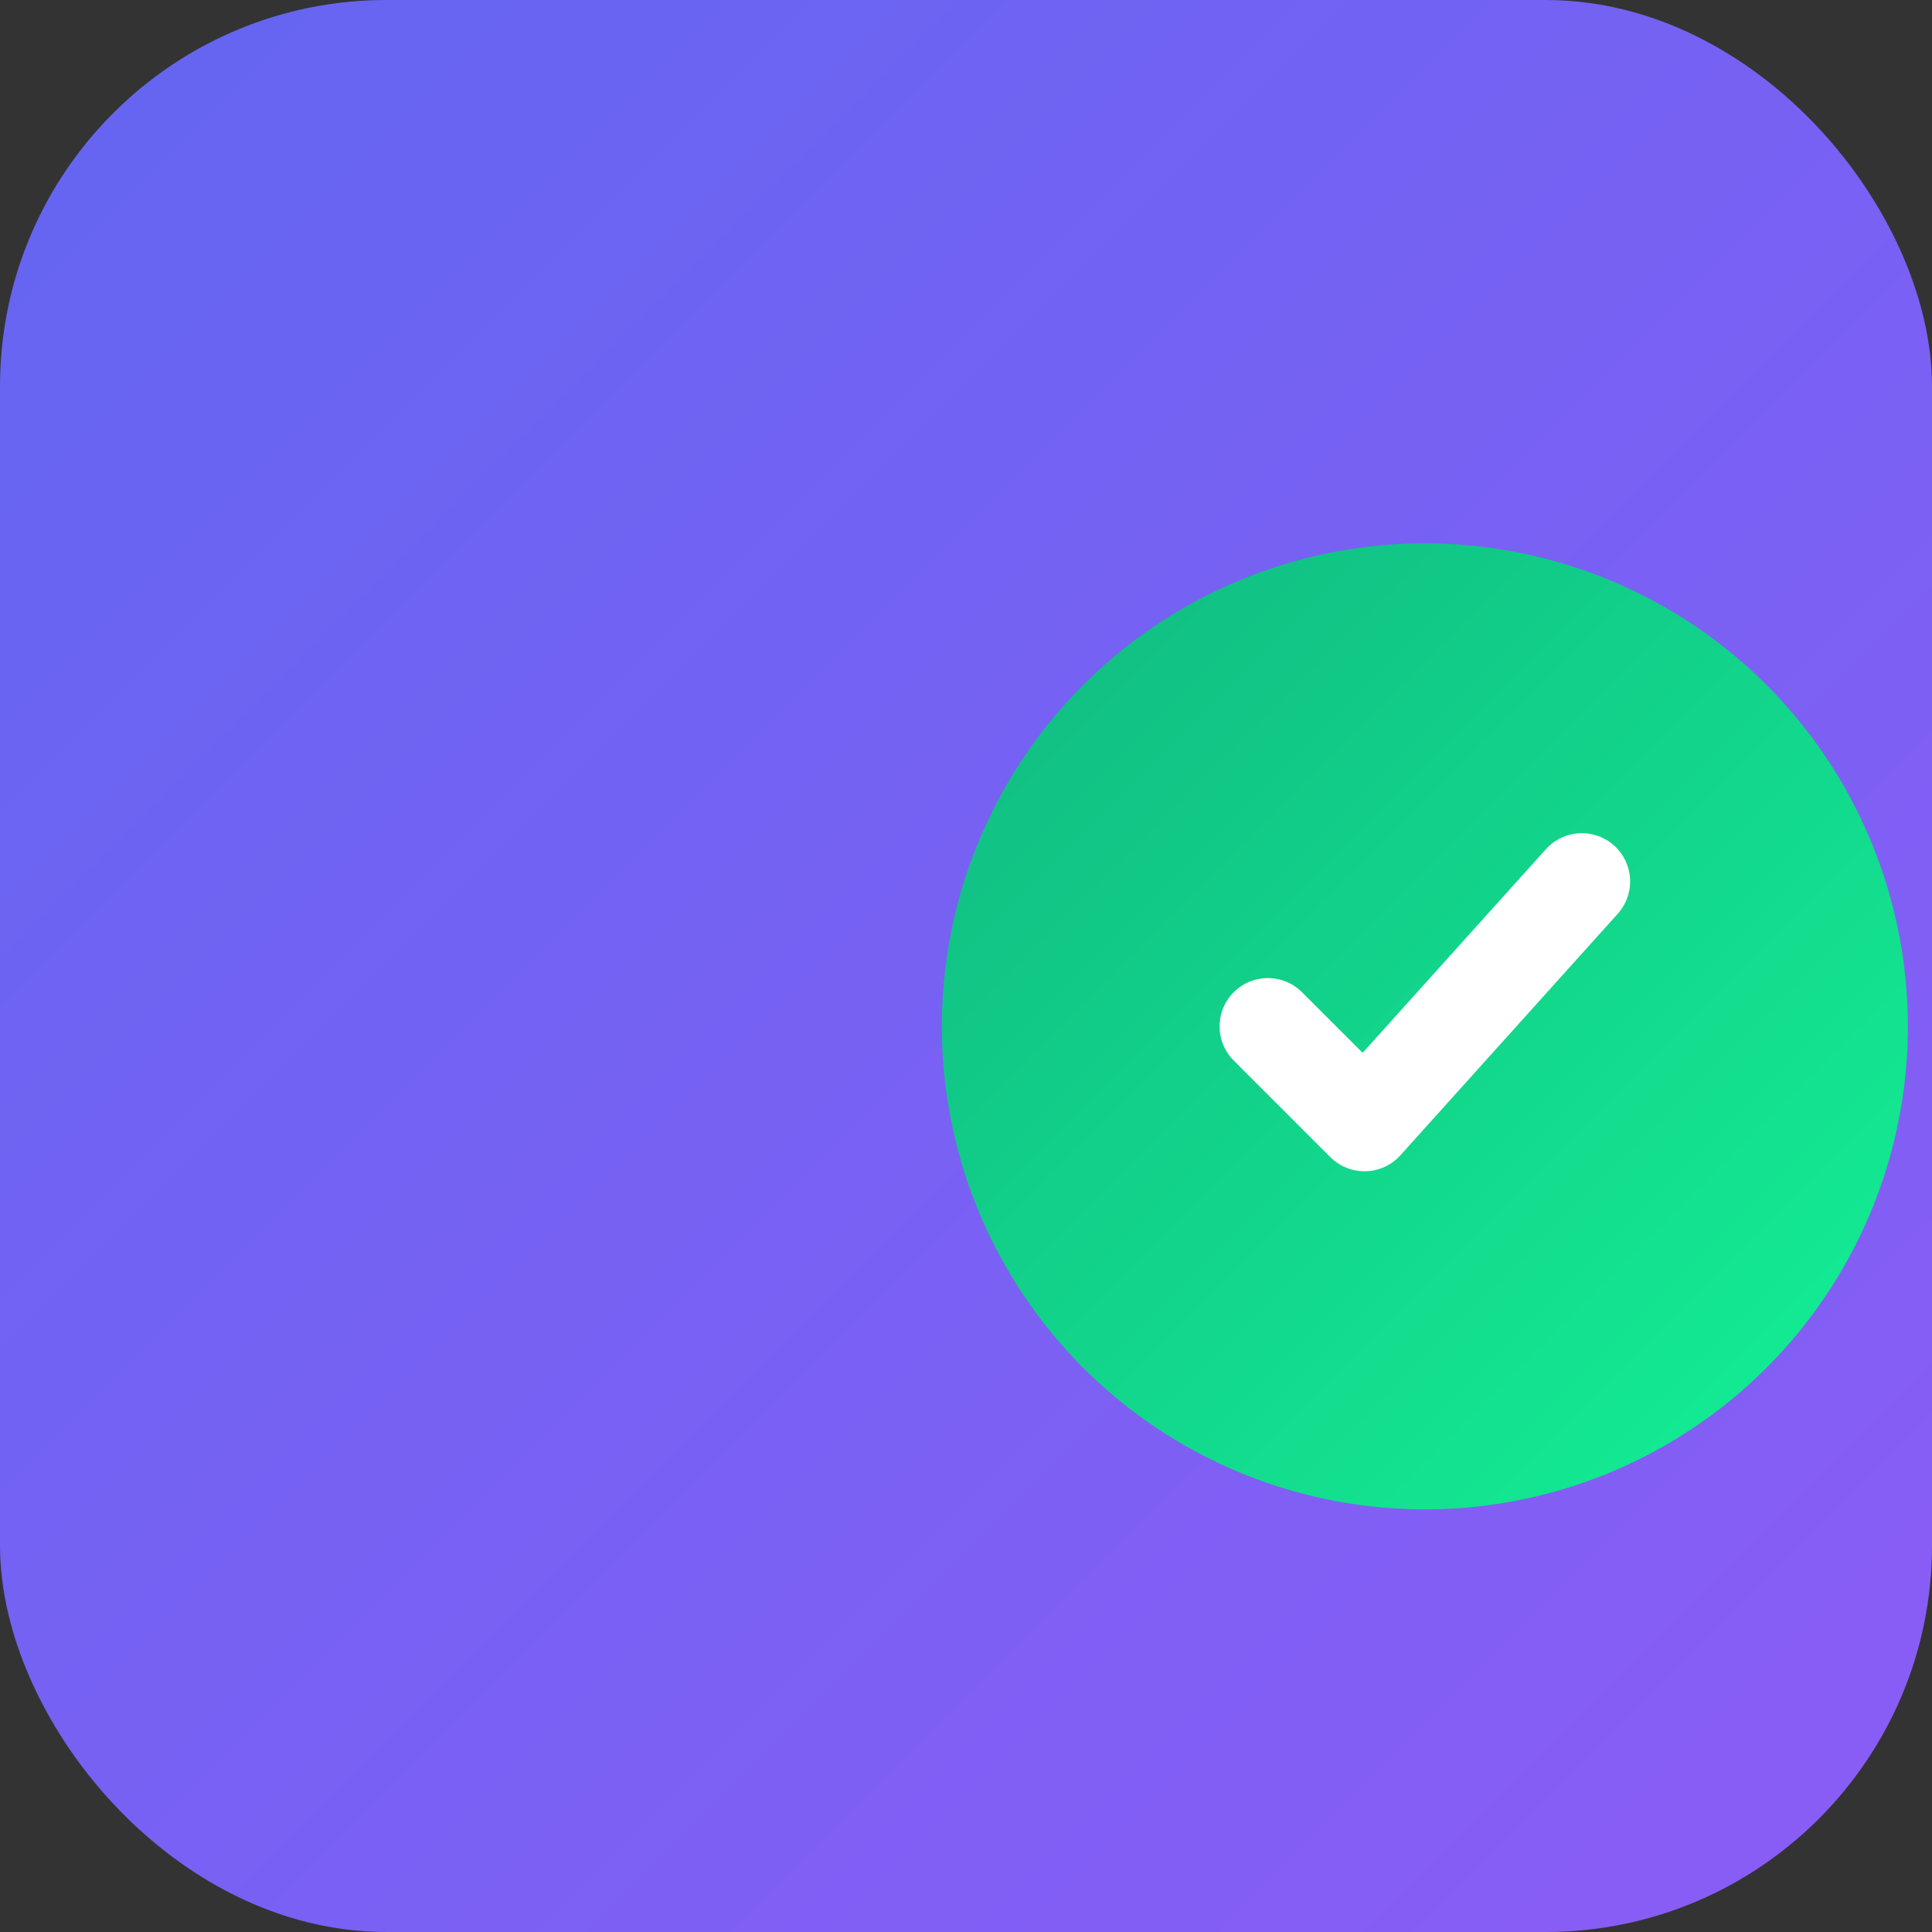 <svg width="32" height="32" viewBox="0 0 160 160" xmlns="http://www.w3.org/2000/svg">
  <rect x="0" y="0" width="160" height="160" fill="#333333" stroke="none"/>
  <defs>
    <linearGradient id="mainGradient" x1="0%" y1="0%" x2="100%" y2="100%">
      <stop offset="0%" style="stop-color:#6366f1"/>
      <stop offset="100%" style="stop-color:#8b5cf6"/>
    </linearGradient>
    <linearGradient id="checkGradient" x1="0%" y1="0%" x2="100%" y2="100%">
      <stop offset="0%" style="stop-color:#10b981"/>
      <stop offset="100%" style="stop-color:#14f195"/>
    </linearGradient>
  </defs>
  <rect width="160" height="160" rx="32" fill="url(#mainGradient)"/>
  <circle cx="118" cy="85" r="40" fill="url(#checkGradient)"/>
  <path d="M 105 85 L 113 93 L 131 73" stroke="white" stroke-width="8" stroke-linecap="round" stroke-linejoin="round" fill="none"/>
</svg>